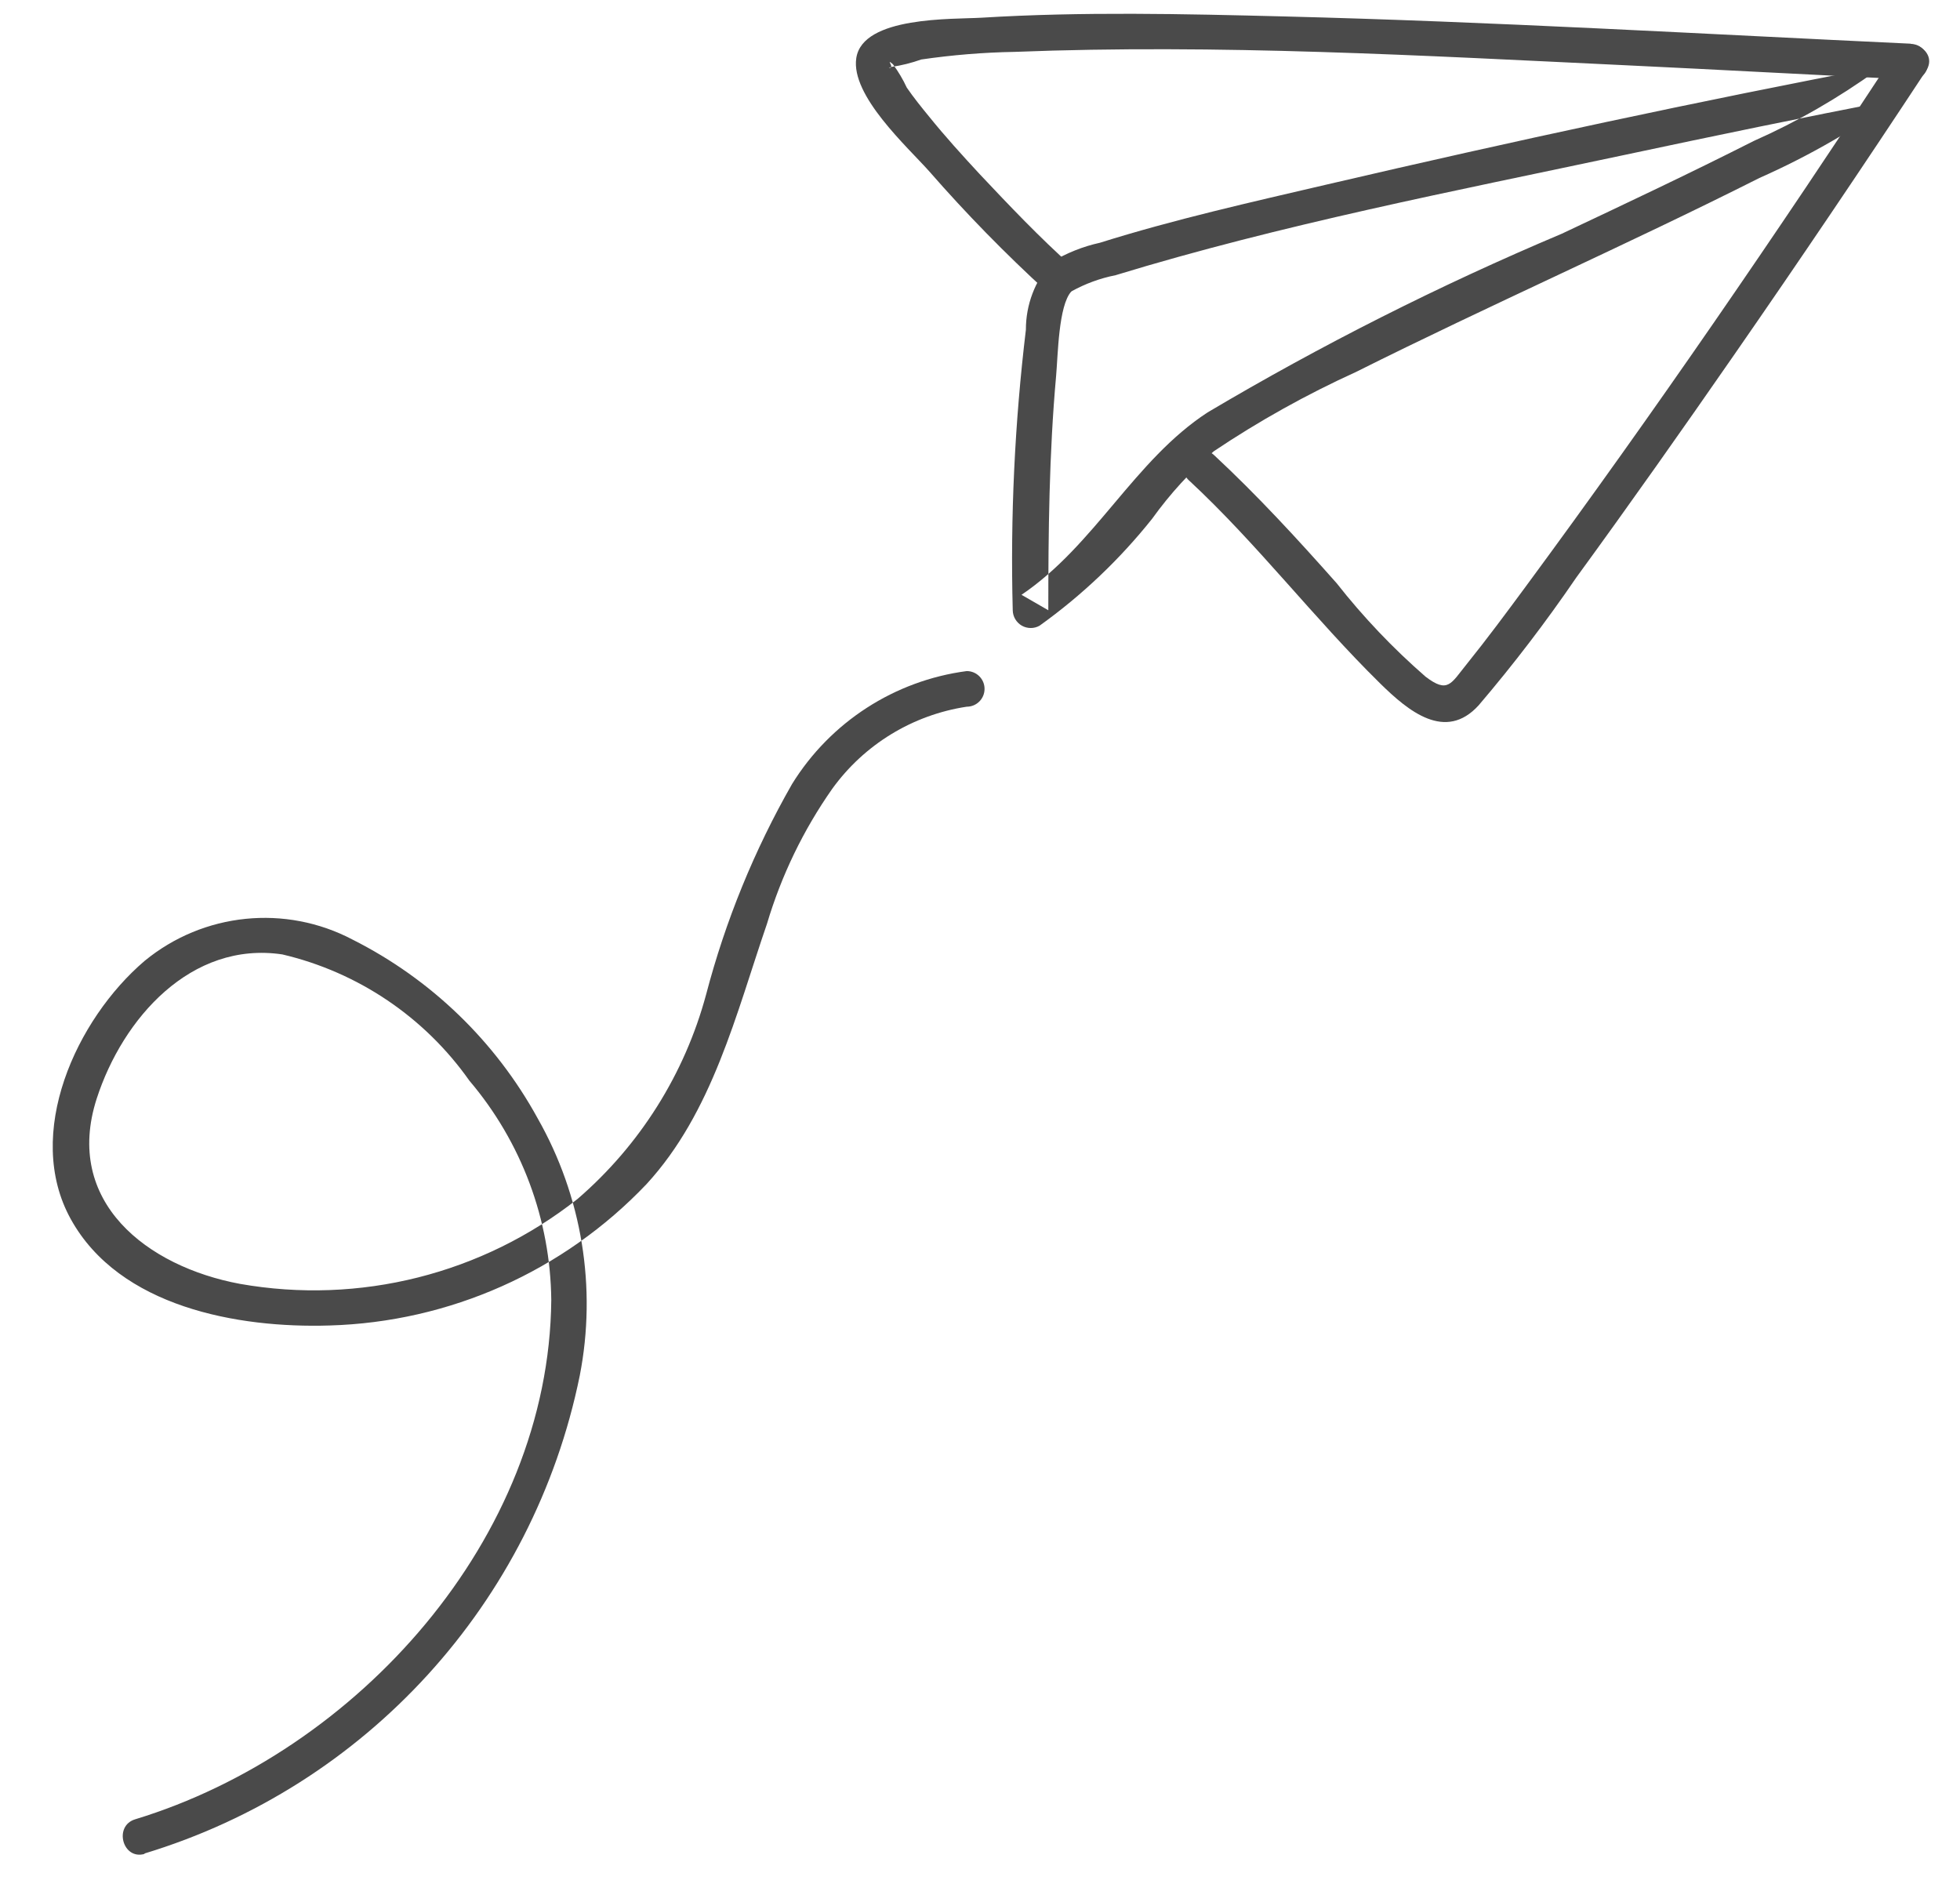 <?xml version="1.0" encoding="UTF-8"?> <svg xmlns="http://www.w3.org/2000/svg" xmlns:xlink="http://www.w3.org/1999/xlink" width="34px" height="33px" viewBox="0 0 34 33"> <title>Group</title> <g id="Page-1" stroke="none" stroke-width="1" fill="none" fill-rule="evenodd"> <g id="Desktop-HD" transform="translate(-625, -1184)" fill="#4A4A4A"> <g id="Group" transform="translate(625.915, 1184.239)"> <path d="M31.779,0.901 C28.542,1.516 25.318,2.212 22.109,2.96 C20.789,3.268 19.458,3.566 18.165,3.972 C17.869,4.037 17.585,4.151 17.325,4.308 C17.038,4.631 16.88,5.049 16.881,5.481 C16.687,7.095 16.61,8.722 16.653,10.348 C16.655,10.458 16.715,10.559 16.81,10.614 C16.905,10.668 17.023,10.669 17.118,10.615 C17.851,10.09 18.508,9.466 19.07,8.761 C19.38,8.329 19.74,7.935 20.142,7.588 C20.925,7.063 21.749,6.604 22.606,6.214 C24.922,5.055 27.292,4.014 29.606,2.848 C30.48,2.461 31.309,1.981 32.08,1.417 C32.389,1.166 31.95,0.731 31.643,0.979 C30.976,1.461 30.261,1.872 29.508,2.206 C28.408,2.763 27.293,3.289 26.178,3.815 C24.062,4.708 22.009,5.743 20.033,6.915 C18.76,7.746 18.082,9.215 16.805,10.079 L17.27,10.347 C17.27,8.993 17.284,7.634 17.405,6.285 C17.438,5.919 17.446,5.06 17.67,4.816 C17.91,4.683 18.168,4.588 18.436,4.535 C21.316,3.655 24.308,3.077 27.25,2.452 C28.811,2.12 30.375,1.794 31.944,1.495 C32.334,1.421 32.169,0.825 31.779,0.895" id="Path_50161"></path> <path d="M19.711,8.095 C20.896,9.195 21.875,10.485 23.026,11.616 C23.515,12.097 24.158,12.63 24.735,11.996 C25.339,11.288 25.905,10.547 26.429,9.779 C27.36,8.502 28.27,7.211 29.17,5.912 C30.3,4.283 31.409,2.64 32.499,0.984 C32.718,0.65 32.183,0.34 31.965,0.672 C29.906,3.81 27.781,6.913 25.553,9.934 C25.216,10.391 24.878,10.847 24.522,11.289 C24.255,11.618 24.203,11.796 23.814,11.499 C23.25,11.008 22.734,10.466 22.272,9.878 C21.592,9.111 20.899,8.357 20.148,7.658 C19.857,7.387 19.418,7.824 19.711,8.096" id="Path_50162"></path> <path d="M32.232,0.519 C28.608,0.35 24.985,0.137 21.357,0.046 C19.612,0.002 17.857,-0.039 16.113,0.068 C15.613,0.098 14.05,0.039 13.939,0.768 C13.839,1.42 14.83,2.312 15.206,2.735 C15.845,3.467 16.525,4.162 17.242,4.818 C17.537,5.084 17.975,4.648 17.679,4.381 C17.119,3.881 16.594,3.328 16.079,2.781 C15.779,2.457 15.479,2.127 15.2,1.781 C15.066,1.618 14.934,1.453 14.815,1.281 C14.749,1.138 14.668,1.002 14.574,0.875 C14.437,0.761 14.612,0.939 14.515,0.938 C14.478,0.938 14.562,0.924 14.545,0.922 C14.723,0.897 14.897,0.853 15.066,0.793 C15.602,0.715 16.143,0.67 16.684,0.661 C20.211,0.522 23.762,0.726 27.284,0.893 C28.933,0.971 30.584,1.063 32.232,1.14 C32.632,1.158 32.632,0.54 32.232,0.522" id="Path_50163"></path> <path d="M1.589,31.914 C5.439,30.748 8.339,27.565 9.142,23.624 C9.44,22.097 9.181,20.514 8.412,19.161 C7.681,17.827 6.562,16.746 5.203,16.061 C4.036,15.446 2.614,15.591 1.594,16.429 C0.407,17.441 -0.506,19.429 0.313,20.909 C1.157,22.435 3.213,22.803 4.799,22.754 C6.884,22.695 8.862,21.814 10.299,20.303 C11.446,19.056 11.854,17.345 12.39,15.785 C12.639,14.949 13.021,14.158 13.522,13.444 C14.077,12.675 14.918,12.162 15.855,12.02 C16.026,12.02 16.164,11.882 16.164,11.711 C16.164,11.54 16.026,11.402 15.855,11.402 C14.603,11.567 13.49,12.286 12.825,13.361 C12.17,14.507 11.669,15.735 11.334,17.012 C10.963,18.39 10.186,19.625 9.105,20.558 C7.453,21.862 5.322,22.398 3.248,22.032 C1.635,21.732 0.184,20.609 0.763,18.817 C1.214,17.426 2.4,16.082 3.982,16.317 C5.296,16.625 6.451,17.405 7.228,18.508 C8.131,19.571 8.634,20.918 8.648,22.313 C8.61,26.454 5.276,30.149 1.43,31.32 C1.051,31.435 1.213,32.032 1.595,31.92" id="Path_50164"></path> </g> </g> </g> </svg> 